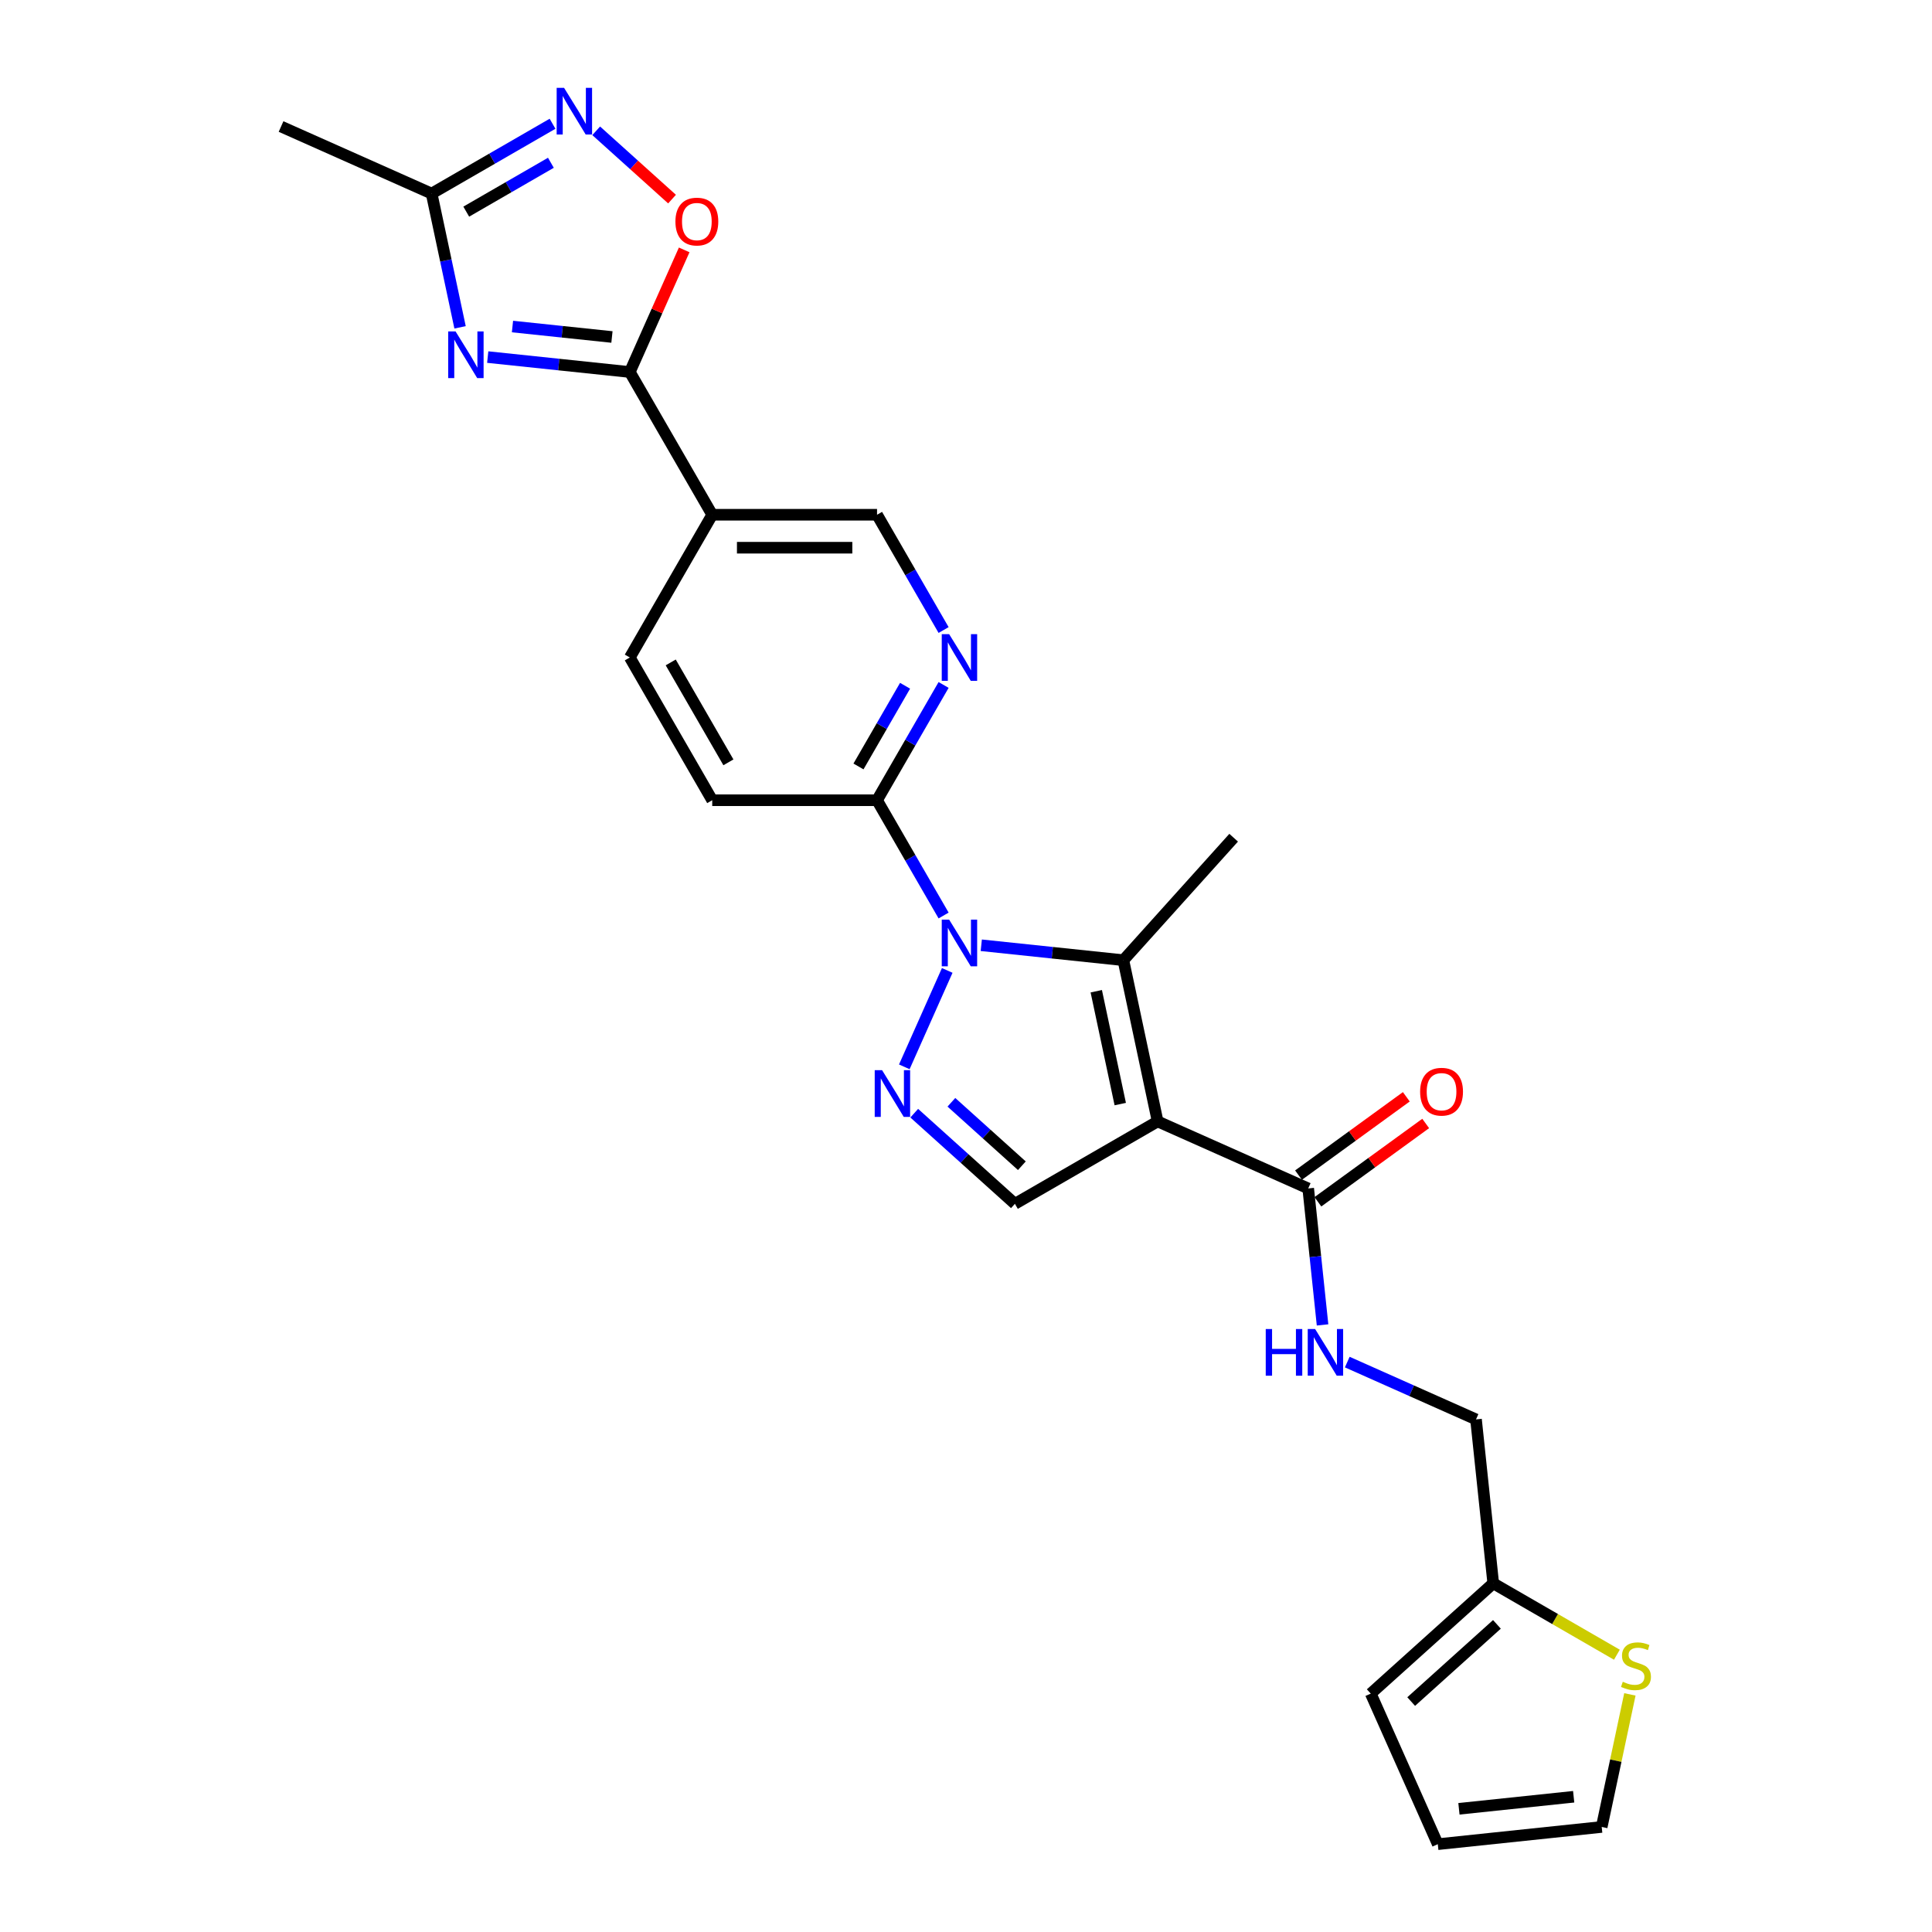 <?xml version='1.0' encoding='iso-8859-1'?>
<svg version='1.1' baseProfile='full'
              xmlns='http://www.w3.org/2000/svg'
                      xmlns:rdkit='http://www.rdkit.org/xml'
                      xmlns:xlink='http://www.w3.org/1999/xlink'
                  xml:space='preserve'
width='1000px' height='1000px' viewBox='0 0 1000 1000'>
<!-- END OF HEADER -->
<rect style='opacity:1.0;fill:#FFFFFF;stroke:none' width='1000' height='1000' x='0' y='0'> </rect>
<path class='bond-1' d='M 599.192,580.442 L 581.455,496.996' style='fill:none;fill-rule:evenodd;stroke:#000000;stroke-width:6px;stroke-linecap:butt;stroke-linejoin:miter;stroke-opacity:1' />
<path class='bond-1' d='M 579.842,571.472 L 567.427,513.06' style='fill:none;fill-rule:evenodd;stroke:#000000;stroke-width:6px;stroke-linecap:butt;stroke-linejoin:miter;stroke-opacity:1' />
<path class='bond-5' d='M 599.192,580.442 L 525.311,623.097' style='fill:none;fill-rule:evenodd;stroke:#000000;stroke-width:6px;stroke-linecap:butt;stroke-linejoin:miter;stroke-opacity:1' />
<path class='bond-7' d='M 599.192,580.442 L 677.127,615.141' style='fill:none;fill-rule:evenodd;stroke:#000000;stroke-width:6px;stroke-linecap:butt;stroke-linejoin:miter;stroke-opacity:1' />
<path class='bond-0' d='M 507.907,489.265 L 544.681,493.13' style='fill:none;fill-rule:evenodd;stroke:#0000FF;stroke-width:6px;stroke-linecap:butt;stroke-linejoin:miter;stroke-opacity:1' />
<path class='bond-0' d='M 544.681,493.13 L 581.455,496.996' style='fill:none;fill-rule:evenodd;stroke:#000000;stroke-width:6px;stroke-linecap:butt;stroke-linejoin:miter;stroke-opacity:1' />
<path class='bond-9' d='M 488.406,473.865 L 471.181,444.031' style='fill:none;fill-rule:evenodd;stroke:#0000FF;stroke-width:6px;stroke-linecap:butt;stroke-linejoin:miter;stroke-opacity:1' />
<path class='bond-9' d='M 471.181,444.031 L 453.957,414.197' style='fill:none;fill-rule:evenodd;stroke:#000000;stroke-width:6px;stroke-linecap:butt;stroke-linejoin:miter;stroke-opacity:1' />
<path class='bond-26' d='M 490.284,502.291 L 468.068,552.19' style='fill:none;fill-rule:evenodd;stroke:#0000FF;stroke-width:6px;stroke-linecap:butt;stroke-linejoin:miter;stroke-opacity:1' />
<path class='bond-24' d='M 581.455,496.996 L 638.539,433.597' style='fill:none;fill-rule:evenodd;stroke:#000000;stroke-width:6px;stroke-linecap:butt;stroke-linejoin:miter;stroke-opacity:1' />
<path class='bond-2' d='M 473.208,576.183 L 499.26,599.64' style='fill:none;fill-rule:evenodd;stroke:#0000FF;stroke-width:6px;stroke-linecap:butt;stroke-linejoin:miter;stroke-opacity:1' />
<path class='bond-2' d='M 499.26,599.64 L 525.311,623.097' style='fill:none;fill-rule:evenodd;stroke:#000000;stroke-width:6px;stroke-linecap:butt;stroke-linejoin:miter;stroke-opacity:1' />
<path class='bond-2' d='M 492.44,570.541 L 510.676,586.961' style='fill:none;fill-rule:evenodd;stroke:#0000FF;stroke-width:6px;stroke-linecap:butt;stroke-linejoin:miter;stroke-opacity:1' />
<path class='bond-2' d='M 510.676,586.961 L 528.913,603.381' style='fill:none;fill-rule:evenodd;stroke:#000000;stroke-width:6px;stroke-linecap:butt;stroke-linejoin:miter;stroke-opacity:1' />
<path class='bond-3' d='M 252.443,184.823 L 289.217,188.688' style='fill:none;fill-rule:evenodd;stroke:#0000FF;stroke-width:6px;stroke-linecap:butt;stroke-linejoin:miter;stroke-opacity:1' />
<path class='bond-3' d='M 289.217,188.688 L 325.991,192.554' style='fill:none;fill-rule:evenodd;stroke:#000000;stroke-width:6px;stroke-linecap:butt;stroke-linejoin:miter;stroke-opacity:1' />
<path class='bond-3' d='M 265.258,169.014 L 291,171.72' style='fill:none;fill-rule:evenodd;stroke:#0000FF;stroke-width:6px;stroke-linecap:butt;stroke-linejoin:miter;stroke-opacity:1' />
<path class='bond-3' d='M 291,171.72 L 316.742,174.425' style='fill:none;fill-rule:evenodd;stroke:#000000;stroke-width:6px;stroke-linecap:butt;stroke-linejoin:miter;stroke-opacity:1' />
<path class='bond-10' d='M 238.126,169.423 L 230.768,134.807' style='fill:none;fill-rule:evenodd;stroke:#0000FF;stroke-width:6px;stroke-linecap:butt;stroke-linejoin:miter;stroke-opacity:1' />
<path class='bond-10' d='M 230.768,134.807 L 223.41,100.19' style='fill:none;fill-rule:evenodd;stroke:#000000;stroke-width:6px;stroke-linecap:butt;stroke-linejoin:miter;stroke-opacity:1' />
<path class='bond-4' d='M 325.991,192.554 L 368.646,266.435' style='fill:none;fill-rule:evenodd;stroke:#000000;stroke-width:6px;stroke-linecap:butt;stroke-linejoin:miter;stroke-opacity:1' />
<path class='bond-8' d='M 325.991,192.554 L 340.062,160.948' style='fill:none;fill-rule:evenodd;stroke:#000000;stroke-width:6px;stroke-linecap:butt;stroke-linejoin:miter;stroke-opacity:1' />
<path class='bond-8' d='M 340.062,160.948 L 354.134,129.343' style='fill:none;fill-rule:evenodd;stroke:#FF0000;stroke-width:6px;stroke-linecap:butt;stroke-linejoin:miter;stroke-opacity:1' />
<path class='bond-6' d='M 308.587,67.705 L 328.217,85.38' style='fill:none;fill-rule:evenodd;stroke:#0000FF;stroke-width:6px;stroke-linecap:butt;stroke-linejoin:miter;stroke-opacity:1' />
<path class='bond-6' d='M 328.217,85.38 L 347.847,103.054' style='fill:none;fill-rule:evenodd;stroke:#FF0000;stroke-width:6px;stroke-linecap:butt;stroke-linejoin:miter;stroke-opacity:1' />
<path class='bond-29' d='M 285.996,64.056 L 254.703,82.123' style='fill:none;fill-rule:evenodd;stroke:#0000FF;stroke-width:6px;stroke-linecap:butt;stroke-linejoin:miter;stroke-opacity:1' />
<path class='bond-29' d='M 254.703,82.123 L 223.41,100.19' style='fill:none;fill-rule:evenodd;stroke:#000000;stroke-width:6px;stroke-linecap:butt;stroke-linejoin:miter;stroke-opacity:1' />
<path class='bond-29' d='M 285.14,84.252 L 263.235,96.899' style='fill:none;fill-rule:evenodd;stroke:#0000FF;stroke-width:6px;stroke-linecap:butt;stroke-linejoin:miter;stroke-opacity:1' />
<path class='bond-29' d='M 263.235,96.899 L 241.329,109.546' style='fill:none;fill-rule:evenodd;stroke:#000000;stroke-width:6px;stroke-linecap:butt;stroke-linejoin:miter;stroke-opacity:1' />
<path class='bond-13' d='M 677.127,615.141 L 680.839,650.456' style='fill:none;fill-rule:evenodd;stroke:#000000;stroke-width:6px;stroke-linecap:butt;stroke-linejoin:miter;stroke-opacity:1' />
<path class='bond-13' d='M 680.839,650.456 L 684.551,685.771' style='fill:none;fill-rule:evenodd;stroke:#0000FF;stroke-width:6px;stroke-linecap:butt;stroke-linejoin:miter;stroke-opacity:1' />
<path class='bond-19' d='M 682.142,622.043 L 710.039,601.774' style='fill:none;fill-rule:evenodd;stroke:#000000;stroke-width:6px;stroke-linecap:butt;stroke-linejoin:miter;stroke-opacity:1' />
<path class='bond-19' d='M 710.039,601.774 L 737.936,581.506' style='fill:none;fill-rule:evenodd;stroke:#FF0000;stroke-width:6px;stroke-linecap:butt;stroke-linejoin:miter;stroke-opacity:1' />
<path class='bond-19' d='M 672.113,608.239 L 700.01,587.971' style='fill:none;fill-rule:evenodd;stroke:#000000;stroke-width:6px;stroke-linecap:butt;stroke-linejoin:miter;stroke-opacity:1' />
<path class='bond-19' d='M 700.01,587.971 L 727.908,567.702' style='fill:none;fill-rule:evenodd;stroke:#FF0000;stroke-width:6px;stroke-linecap:butt;stroke-linejoin:miter;stroke-opacity:1' />
<path class='bond-12' d='M 453.957,414.197 L 471.181,384.363' style='fill:none;fill-rule:evenodd;stroke:#000000;stroke-width:6px;stroke-linecap:butt;stroke-linejoin:miter;stroke-opacity:1' />
<path class='bond-12' d='M 471.181,384.363 L 488.406,354.529' style='fill:none;fill-rule:evenodd;stroke:#0000FF;stroke-width:6px;stroke-linecap:butt;stroke-linejoin:miter;stroke-opacity:1' />
<path class='bond-12' d='M 444.348,396.716 L 456.405,375.832' style='fill:none;fill-rule:evenodd;stroke:#000000;stroke-width:6px;stroke-linecap:butt;stroke-linejoin:miter;stroke-opacity:1' />
<path class='bond-12' d='M 456.405,375.832 L 468.463,354.948' style='fill:none;fill-rule:evenodd;stroke:#0000FF;stroke-width:6px;stroke-linecap:butt;stroke-linejoin:miter;stroke-opacity:1' />
<path class='bond-20' d='M 453.957,414.197 L 368.646,414.197' style='fill:none;fill-rule:evenodd;stroke:#000000;stroke-width:6px;stroke-linecap:butt;stroke-linejoin:miter;stroke-opacity:1' />
<path class='bond-25' d='M 223.41,100.19 L 145.475,65.491' style='fill:none;fill-rule:evenodd;stroke:#000000;stroke-width:6px;stroke-linecap:butt;stroke-linejoin:miter;stroke-opacity:1' />
<path class='bond-11' d='M 368.646,266.435 L 325.991,340.316' style='fill:none;fill-rule:evenodd;stroke:#000000;stroke-width:6px;stroke-linecap:butt;stroke-linejoin:miter;stroke-opacity:1' />
<path class='bond-27' d='M 368.646,266.435 L 453.957,266.435' style='fill:none;fill-rule:evenodd;stroke:#000000;stroke-width:6px;stroke-linecap:butt;stroke-linejoin:miter;stroke-opacity:1' />
<path class='bond-27' d='M 381.443,283.497 L 441.16,283.497' style='fill:none;fill-rule:evenodd;stroke:#000000;stroke-width:6px;stroke-linecap:butt;stroke-linejoin:miter;stroke-opacity:1' />
<path class='bond-16' d='M 488.406,326.103 L 471.181,296.269' style='fill:none;fill-rule:evenodd;stroke:#0000FF;stroke-width:6px;stroke-linecap:butt;stroke-linejoin:miter;stroke-opacity:1' />
<path class='bond-16' d='M 471.181,296.269 L 453.957,266.435' style='fill:none;fill-rule:evenodd;stroke:#000000;stroke-width:6px;stroke-linecap:butt;stroke-linejoin:miter;stroke-opacity:1' />
<path class='bond-23' d='M 697.34,705.013 L 730.66,719.848' style='fill:none;fill-rule:evenodd;stroke:#0000FF;stroke-width:6px;stroke-linecap:butt;stroke-linejoin:miter;stroke-opacity:1' />
<path class='bond-23' d='M 730.66,719.848 L 763.98,734.683' style='fill:none;fill-rule:evenodd;stroke:#000000;stroke-width:6px;stroke-linecap:butt;stroke-linejoin:miter;stroke-opacity:1' />
<path class='bond-14' d='M 836.9,856.478 L 804.898,838.002' style='fill:none;fill-rule:evenodd;stroke:#CCCC00;stroke-width:6px;stroke-linecap:butt;stroke-linejoin:miter;stroke-opacity:1' />
<path class='bond-14' d='M 804.898,838.002 L 772.897,819.526' style='fill:none;fill-rule:evenodd;stroke:#000000;stroke-width:6px;stroke-linecap:butt;stroke-linejoin:miter;stroke-opacity:1' />
<path class='bond-18' d='M 843.627,877.009 L 836.334,911.318' style='fill:none;fill-rule:evenodd;stroke:#CCCC00;stroke-width:6px;stroke-linecap:butt;stroke-linejoin:miter;stroke-opacity:1' />
<path class='bond-18' d='M 836.334,911.318 L 829.041,945.628' style='fill:none;fill-rule:evenodd;stroke:#000000;stroke-width:6px;stroke-linecap:butt;stroke-linejoin:miter;stroke-opacity:1' />
<path class='bond-15' d='M 772.897,819.526 L 763.98,734.683' style='fill:none;fill-rule:evenodd;stroke:#000000;stroke-width:6px;stroke-linecap:butt;stroke-linejoin:miter;stroke-opacity:1' />
<path class='bond-21' d='M 772.897,819.526 L 709.499,876.61' style='fill:none;fill-rule:evenodd;stroke:#000000;stroke-width:6px;stroke-linecap:butt;stroke-linejoin:miter;stroke-opacity:1' />
<path class='bond-21' d='M 774.804,840.769 L 730.426,880.727' style='fill:none;fill-rule:evenodd;stroke:#000000;stroke-width:6px;stroke-linecap:butt;stroke-linejoin:miter;stroke-opacity:1' />
<path class='bond-17' d='M 325.991,340.316 L 368.646,414.197' style='fill:none;fill-rule:evenodd;stroke:#000000;stroke-width:6px;stroke-linecap:butt;stroke-linejoin:miter;stroke-opacity:1' />
<path class='bond-17' d='M 347.165,342.867 L 377.024,394.584' style='fill:none;fill-rule:evenodd;stroke:#000000;stroke-width:6px;stroke-linecap:butt;stroke-linejoin:miter;stroke-opacity:1' />
<path class='bond-28' d='M 829.041,945.628 L 744.198,954.545' style='fill:none;fill-rule:evenodd;stroke:#000000;stroke-width:6px;stroke-linecap:butt;stroke-linejoin:miter;stroke-opacity:1' />
<path class='bond-28' d='M 814.531,929.997 L 755.141,936.239' style='fill:none;fill-rule:evenodd;stroke:#000000;stroke-width:6px;stroke-linecap:butt;stroke-linejoin:miter;stroke-opacity:1' />
<path class='bond-22' d='M 709.499,876.61 L 744.198,954.545' style='fill:none;fill-rule:evenodd;stroke:#000000;stroke-width:6px;stroke-linecap:butt;stroke-linejoin:miter;stroke-opacity:1' />
<path  class='atom-1' d='M 491.272 475.998
L 499.188 488.795
Q 499.973 490.057, 501.236 492.344
Q 502.498 494.63, 502.567 494.767
L 502.567 475.998
L 505.774 475.998
L 505.774 500.158
L 502.464 500.158
L 493.967 486.167
Q 492.978 484.529, 491.92 482.652
Q 490.896 480.776, 490.589 480.196
L 490.589 500.158
L 487.45 500.158
L 487.45 475.998
L 491.272 475.998
' fill='#0000FF'/>
<path  class='atom-3' d='M 456.573 553.933
L 464.489 566.73
Q 465.274 567.993, 466.537 570.279
Q 467.799 572.565, 467.868 572.702
L 467.868 553.933
L 471.075 553.933
L 471.075 578.093
L 467.765 578.093
L 459.268 564.102
Q 458.279 562.464, 457.221 560.588
Q 456.197 558.711, 455.89 558.131
L 455.89 578.093
L 452.751 578.093
L 452.751 553.933
L 456.573 553.933
' fill='#0000FF'/>
<path  class='atom-4' d='M 235.807 171.556
L 243.724 184.353
Q 244.509 185.615, 245.771 187.902
Q 247.034 190.188, 247.102 190.325
L 247.102 171.556
L 250.31 171.556
L 250.31 195.716
L 247 195.716
L 238.503 181.725
Q 237.513 180.087, 236.455 178.21
Q 235.432 176.334, 235.125 175.753
L 235.125 195.716
L 231.985 195.716
L 231.985 171.556
L 235.807 171.556
' fill='#0000FF'/>
<path  class='atom-7' d='M 291.951 45.455
L 299.868 58.251
Q 300.653 59.514, 301.915 61.8
Q 303.178 64.086, 303.246 64.223
L 303.246 45.455
L 306.454 45.455
L 306.454 69.615
L 303.144 69.615
L 294.647 55.624
Q 293.657 53.986, 292.599 52.109
Q 291.576 50.232, 291.269 49.652
L 291.269 69.615
L 288.129 69.615
L 288.129 45.455
L 291.951 45.455
' fill='#0000FF'/>
<path  class='atom-9' d='M 349.599 114.687
Q 349.599 108.886, 352.466 105.644
Q 355.332 102.402, 360.69 102.402
Q 366.047 102.402, 368.914 105.644
Q 371.78 108.886, 371.78 114.687
Q 371.78 120.556, 368.88 123.9
Q 365.979 127.21, 360.69 127.21
Q 355.366 127.21, 352.466 123.9
Q 349.599 120.59, 349.599 114.687
M 360.69 124.48
Q 364.375 124.48, 366.354 122.023
Q 368.368 119.532, 368.368 114.687
Q 368.368 109.943, 366.354 107.555
Q 364.375 105.132, 360.69 105.132
Q 357.004 105.132, 354.991 107.521
Q 353.012 109.909, 353.012 114.687
Q 353.012 119.566, 354.991 122.023
Q 357.004 124.48, 360.69 124.48
' fill='#FF0000'/>
<path  class='atom-13' d='M 491.272 328.236
L 499.188 341.033
Q 499.973 342.295, 501.236 344.581
Q 502.498 346.868, 502.567 347.004
L 502.567 328.236
L 505.774 328.236
L 505.774 352.396
L 502.464 352.396
L 493.967 338.405
Q 492.978 336.767, 491.92 334.89
Q 490.896 333.013, 490.589 332.433
L 490.589 352.396
L 487.45 352.396
L 487.45 328.236
L 491.272 328.236
' fill='#0000FF'/>
<path  class='atom-14' d='M 655.145 687.904
L 658.421 687.904
L 658.421 698.176
L 670.774 698.176
L 670.774 687.904
L 674.05 687.904
L 674.05 712.064
L 670.774 712.064
L 670.774 700.906
L 658.421 700.906
L 658.421 712.064
L 655.145 712.064
L 655.145 687.904
' fill='#0000FF'/>
<path  class='atom-14' d='M 680.704 687.904
L 688.621 700.701
Q 689.406 701.963, 690.669 704.25
Q 691.931 706.536, 692 706.673
L 692 687.904
L 695.207 687.904
L 695.207 712.064
L 691.897 712.064
L 683.4 698.073
Q 682.411 696.435, 681.353 694.558
Q 680.329 692.682, 680.022 692.101
L 680.022 712.064
L 676.882 712.064
L 676.882 687.904
L 680.704 687.904
' fill='#0000FF'/>
<path  class='atom-15' d='M 839.954 870.474
Q 840.227 870.576, 841.353 871.054
Q 842.479 871.532, 843.707 871.839
Q 844.97 872.112, 846.198 872.112
Q 848.485 872.112, 849.816 871.02
Q 851.146 869.894, 851.146 867.949
Q 851.146 866.618, 850.464 865.799
Q 849.816 864.98, 848.792 864.536
Q 847.768 864.093, 846.062 863.581
Q 843.912 862.932, 842.615 862.318
Q 841.353 861.704, 840.431 860.407
Q 839.544 859.111, 839.544 856.927
Q 839.544 853.89, 841.592 852.013
Q 843.673 850.136, 847.768 850.136
Q 850.566 850.136, 853.74 851.467
L 852.955 854.094
Q 850.054 852.9, 847.87 852.9
Q 845.516 852.9, 844.219 853.89
Q 842.922 854.845, 842.957 856.517
Q 842.957 857.814, 843.605 858.599
Q 844.287 859.384, 845.243 859.827
Q 846.233 860.271, 847.87 860.783
Q 850.054 861.465, 851.351 862.148
Q 852.648 862.83, 853.569 864.229
Q 854.525 865.594, 854.525 867.949
Q 854.525 871.293, 852.272 873.101
Q 850.054 874.876, 846.335 874.876
Q 844.185 874.876, 842.547 874.398
Q 840.943 873.955, 839.032 873.17
L 839.954 870.474
' fill='#CCCC00'/>
<path  class='atom-20' d='M 735.055 565.065
Q 735.055 559.264, 737.921 556.022
Q 740.788 552.78, 746.145 552.78
Q 751.503 552.78, 754.369 556.022
Q 757.236 559.264, 757.236 565.065
Q 757.236 570.934, 754.335 574.278
Q 751.434 577.588, 746.145 577.588
Q 740.822 577.588, 737.921 574.278
Q 735.055 570.968, 735.055 565.065
M 746.145 574.858
Q 749.831 574.858, 751.81 572.402
Q 753.823 569.91, 753.823 565.065
Q 753.823 560.322, 751.81 557.933
Q 749.831 555.51, 746.145 555.51
Q 742.46 555.51, 740.446 557.899
Q 738.467 560.287, 738.467 565.065
Q 738.467 569.945, 740.446 572.402
Q 742.46 574.858, 746.145 574.858
' fill='#FF0000'/>
</svg>
